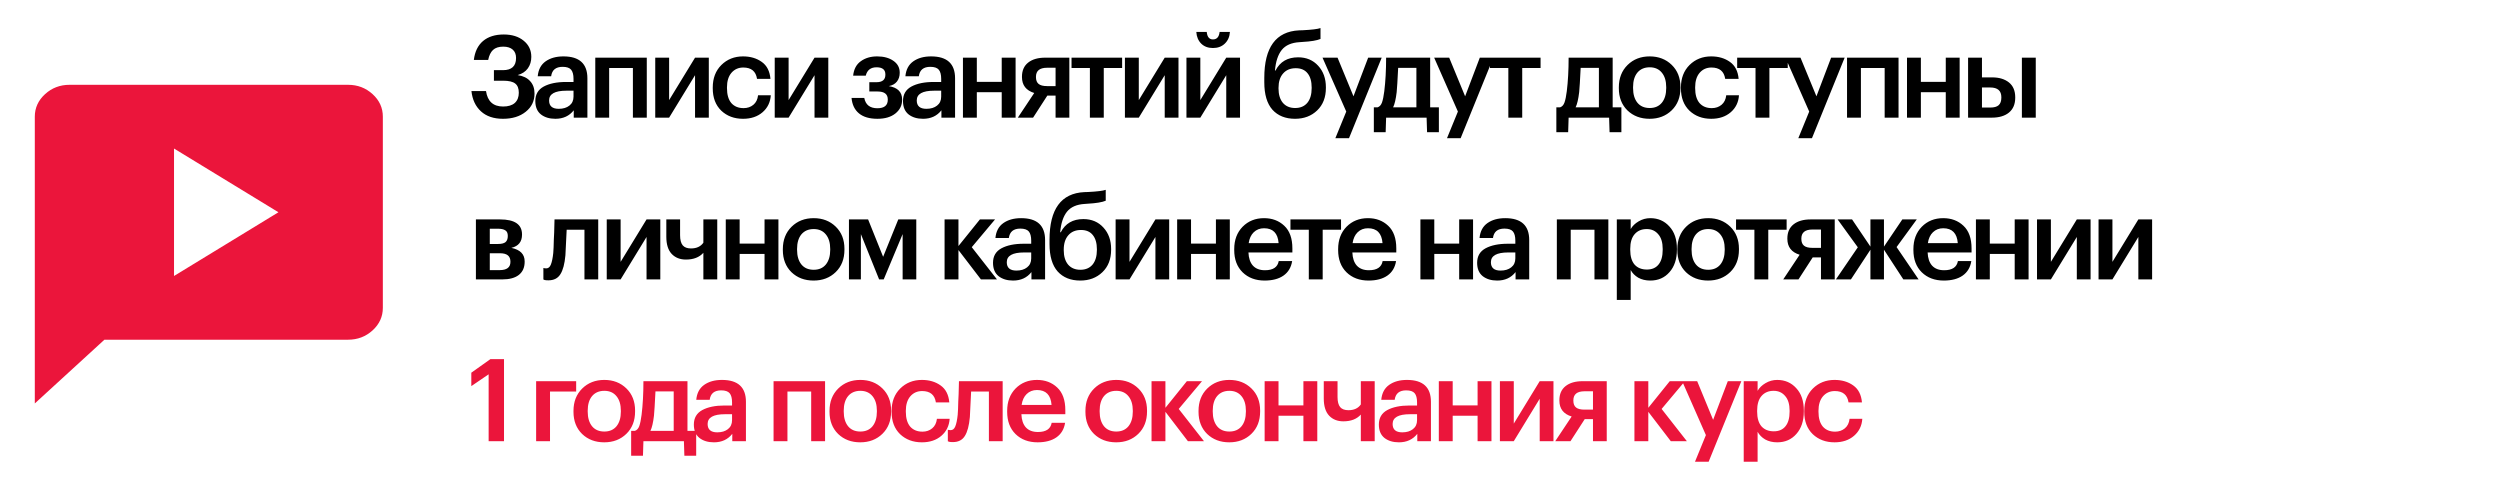 <?xml version="1.0" encoding="UTF-8"?> <svg xmlns="http://www.w3.org/2000/svg" width="850" height="165" viewBox="0 0 850 165" fill="none"> <path d="M59.167 93.833L94.667 72.166L59.167 50.5V93.833ZM11.833 137.166V39.666C11.833 36.687 12.993 34.136 15.312 32.013C17.632 29.889 20.416 28.829 23.667 28.833H118.333C121.588 28.833 124.374 29.895 126.694 32.018C129.013 34.141 130.171 36.691 130.167 39.666V104.666C130.167 107.646 129.007 110.197 126.688 112.32C124.368 114.443 121.584 115.503 118.333 115.5H35.5L11.833 137.166Z" fill="#EB153B"></path> <path d="M171.012 40.39C167.866 40.39 165.37 39.545 163.524 37.855C161.678 36.165 160.599 33.864 160.287 30.952H165.24C165.76 34.462 167.697 36.217 171.051 36.217C172.793 36.217 174.119 35.814 175.029 35.008C175.939 34.176 176.394 33.019 176.394 31.537C176.394 30.081 175.991 29.041 175.185 28.417C174.379 27.767 173.014 27.442 171.09 27.442H167.931V23.854H171.012C173.976 23.854 175.458 22.476 175.458 19.72C175.458 18.472 175.081 17.523 174.327 16.873C173.573 16.197 172.494 15.859 171.09 15.859C169.582 15.859 168.425 16.236 167.619 16.99C166.839 17.718 166.293 18.849 165.981 20.383H161.106C161.444 17.575 162.484 15.43 164.226 13.948C165.994 12.466 168.347 11.725 171.285 11.725C174.067 11.725 176.316 12.427 178.032 13.831C179.774 15.235 180.645 17.068 180.645 19.33C180.645 20.838 180.255 22.138 179.475 23.23C178.695 24.322 177.538 25.089 176.004 25.531C177.876 25.817 179.293 26.506 180.255 27.598C181.243 28.664 181.737 30.068 181.737 31.81C181.737 34.358 180.736 36.425 178.734 38.011C176.758 39.597 174.184 40.39 171.012 40.39ZM188.834 40.39C186.832 40.39 185.194 39.896 183.92 38.908C182.646 37.894 182.009 36.373 182.009 34.345C182.009 32.109 182.958 30.471 184.856 29.431C186.78 28.391 189.315 27.871 192.461 27.871H194.996V26.818C194.996 25.388 194.723 24.348 194.177 23.698C193.631 23.048 192.669 22.723 191.291 22.723C188.977 22.723 187.677 23.789 187.391 25.921H182.828C183.036 23.659 183.933 21.969 185.519 20.851C187.105 19.733 189.12 19.174 191.564 19.174C196.998 19.174 199.715 21.657 199.715 26.623V40H195.074V37.504C193.566 39.428 191.486 40.39 188.834 40.39ZM189.965 36.997C191.473 36.997 192.682 36.633 193.592 35.905C194.528 35.177 194.996 34.163 194.996 32.863V30.835H192.578C188.652 30.835 186.689 31.94 186.689 34.15C186.689 36.048 187.781 36.997 189.965 36.997ZM215.186 23.113H207.113V40H202.394V19.603H219.905V40H215.186V23.113ZM222.782 40V19.603H227.501V34.033L236.315 19.603H240.995V40H236.315V25.57L227.501 40H222.782ZM252.634 40.39C249.644 40.39 247.174 39.467 245.224 37.621C243.3 35.749 242.338 33.227 242.338 30.055V29.743C242.338 26.597 243.313 24.049 245.263 22.099C247.239 20.149 249.696 19.174 252.634 19.174C255.13 19.174 257.249 19.798 258.991 21.046C260.733 22.268 261.721 24.192 261.955 26.818H257.392C257.002 24.244 255.442 22.957 252.712 22.957C251.074 22.957 249.735 23.555 248.695 24.751C247.681 25.947 247.174 27.585 247.174 29.665V29.977C247.174 32.187 247.668 33.877 248.656 35.047C249.67 36.191 251.061 36.763 252.829 36.763C254.129 36.763 255.234 36.386 256.144 35.632C257.054 34.878 257.587 33.799 257.743 32.395H262.072C261.916 34.761 260.98 36.685 259.264 38.167C257.548 39.649 255.338 40.39 252.634 40.39ZM263.406 40V19.603H268.125V34.033L276.939 19.603H281.619V40H276.939V25.57L268.125 40H263.406ZM305.902 24.79C305.902 25.934 305.59 26.909 304.966 27.715C304.342 28.521 303.419 29.041 302.197 29.275C305.213 29.769 306.721 31.29 306.721 33.838V33.955C306.721 35.827 305.954 37.374 304.42 38.596C302.912 39.792 300.884 40.39 298.336 40.39C295.632 40.39 293.539 39.779 292.057 38.557C290.575 37.335 289.73 35.58 289.522 33.292H293.851C294.293 35.632 295.775 36.802 298.297 36.802C300.663 36.802 301.846 35.84 301.846 33.916V33.799C301.846 32.005 300.689 31.108 298.375 31.108H295.567V27.949H297.985C300.013 27.949 301.027 27.104 301.027 25.414V25.297C301.027 23.685 300.026 22.879 298.024 22.879C296.048 22.879 294.826 23.828 294.358 25.726H290.068C290.302 23.516 291.173 21.878 292.681 20.812C294.189 19.72 296.035 19.174 298.219 19.174C300.455 19.174 302.288 19.668 303.718 20.656C305.174 21.644 305.902 22.983 305.902 24.673V24.79ZM313.841 40.39C311.839 40.39 310.201 39.896 308.927 38.908C307.653 37.894 307.016 36.373 307.016 34.345C307.016 32.109 307.965 30.471 309.863 29.431C311.787 28.391 314.322 27.871 317.468 27.871H320.003V26.818C320.003 25.388 319.73 24.348 319.184 23.698C318.638 23.048 317.676 22.723 316.298 22.723C313.984 22.723 312.684 23.789 312.398 25.921H307.835C308.043 23.659 308.94 21.969 310.526 20.851C312.112 19.733 314.127 19.174 316.571 19.174C322.005 19.174 324.722 21.657 324.722 26.623V40H320.081V37.504C318.573 39.428 316.493 40.39 313.841 40.39ZM314.972 36.997C316.48 36.997 317.689 36.633 318.599 35.905C319.535 35.177 320.003 34.163 320.003 32.863V30.835H317.585C313.659 30.835 311.696 31.94 311.696 34.15C311.696 36.048 312.788 36.997 314.972 36.997ZM340.583 31.342H332.12V40H327.401V19.603H332.12V27.832H340.583V19.603H345.302V40H340.583V31.342ZM356.009 23.035C353.487 23.035 352.226 24.062 352.226 26.116V26.233C352.226 27.273 352.525 28.04 353.123 28.534C353.721 29.028 354.683 29.275 356.009 29.275H358.895V23.035H356.009ZM351.251 40H346.064L351.641 31.615C348.859 30.757 347.468 28.95 347.468 26.194V26.077C347.468 23.997 348.17 22.398 349.574 21.28C350.978 20.162 352.915 19.603 355.385 19.603H363.575V40H358.895V32.512H356.087L351.251 40ZM381.522 23.113H375.282V40H370.563V23.113H364.323V19.603H381.522V23.113ZM382.472 40V19.603H387.191V34.033L396.005 19.603H400.685V40H396.005V25.57L387.191 40H382.472ZM416.419 14.845C415.379 15.833 414.04 16.327 412.402 16.327C410.764 16.327 409.438 15.833 408.424 14.845C407.41 13.831 406.851 12.505 406.747 10.867H410.296C410.452 12.557 411.154 13.402 412.402 13.402C413.728 13.402 414.482 12.557 414.664 10.867H418.174C418.07 12.505 417.485 13.831 416.419 14.845ZM403.393 40V19.603H408.112V34.033L416.926 19.603H421.606V40H416.926V25.57L408.112 40H403.393ZM440.312 40.39C437.062 40.39 434.501 39.363 432.629 37.309C430.783 35.229 429.86 32.109 429.86 27.949V26.506C429.86 16.106 433.799 10.711 441.677 10.321L442.925 10.282C446.019 10.126 448.034 9.879 448.97 9.541V13.246C447.748 13.766 445.707 14.104 442.847 14.26L441.833 14.338C439.103 14.494 437.088 15.378 435.788 16.99C434.514 18.602 433.747 20.929 433.487 23.971H433.682C435.216 20.981 437.777 19.486 441.365 19.486C444.173 19.486 446.448 20.448 448.19 22.372C449.932 24.27 450.803 26.701 450.803 29.665V29.899C450.803 33.097 449.815 35.645 447.839 37.543C445.863 39.441 443.354 40.39 440.312 40.39ZM436.178 34.969C437.192 36.139 438.583 36.724 440.351 36.724C442.119 36.724 443.497 36.139 444.485 34.969C445.473 33.773 445.967 32.096 445.967 29.938V29.782C445.967 27.676 445.499 26.051 444.563 24.907C443.653 23.763 442.314 23.191 440.546 23.191C438.726 23.191 437.296 23.789 436.256 24.985C435.216 26.155 434.696 27.793 434.696 29.899V30.094C434.696 32.148 435.19 33.773 436.178 34.969ZM457.728 37.933L449.655 19.603H454.764L460.185 32.746L465.177 19.603H469.779L458.664 46.981H454.023L457.728 37.933ZM474.867 31.342C474.581 33.734 474.178 35.45 473.658 36.49H481.575V23.074H475.374C475.166 27.312 474.997 30.068 474.867 31.342ZM471.123 44.953H467.106V36.49H468.393C469.069 36.256 469.563 35.71 469.875 34.852C470.187 33.968 470.447 32.694 470.655 31.03C471.071 27.676 471.279 23.867 471.279 19.603H486.255V36.49H489.219V44.953H485.202L485.046 40H471.279L471.123 44.953ZM495.686 37.933L487.613 19.603H492.722L498.143 32.746L503.135 19.603H507.737L496.622 46.981H491.981L495.686 37.933ZM523.794 23.113H517.554V40H512.835V23.113H506.595V19.603H523.794V23.113ZM536.919 31.342C536.633 33.734 536.23 35.45 535.71 36.49H543.627V23.074H537.426C537.218 27.312 537.049 30.068 536.919 31.342ZM533.175 44.953H529.158V36.49H530.445C531.121 36.256 531.615 35.71 531.927 34.852C532.239 33.968 532.499 32.694 532.707 31.03C533.123 27.676 533.331 23.867 533.331 19.603H548.307V36.49H551.271V44.953H547.254L547.098 40H533.331L533.175 44.953ZM560.897 36.724C562.665 36.724 564.043 36.126 565.031 34.93C566.019 33.708 566.513 32.044 566.513 29.938V29.665C566.513 27.559 566.019 25.908 565.031 24.712C564.043 23.49 562.665 22.879 560.897 22.879C559.129 22.879 557.738 23.477 556.724 24.673C555.736 25.869 555.242 27.52 555.242 29.626V29.938C555.242 32.044 555.736 33.708 556.724 34.93C557.712 36.126 559.103 36.724 560.897 36.724ZM568.385 37.504C566.409 39.428 563.9 40.39 560.858 40.39C557.816 40.39 555.307 39.441 553.331 37.543C551.381 35.619 550.406 33.11 550.406 30.016V29.704C550.406 26.584 551.394 24.049 553.37 22.099C555.346 20.149 557.855 19.174 560.897 19.174C563.913 19.174 566.409 20.136 568.385 22.06C570.361 23.984 571.349 26.493 571.349 29.587V29.899C571.349 33.045 570.361 35.58 568.385 37.504ZM581.814 40.39C578.824 40.39 576.354 39.467 574.404 37.621C572.48 35.749 571.518 33.227 571.518 30.055V29.743C571.518 26.597 572.493 24.049 574.443 22.099C576.419 20.149 578.876 19.174 581.814 19.174C584.31 19.174 586.429 19.798 588.171 21.046C589.913 22.268 590.901 24.192 591.135 26.818H586.572C586.182 24.244 584.622 22.957 581.892 22.957C580.254 22.957 578.915 23.555 577.875 24.751C576.861 25.947 576.354 27.585 576.354 29.665V29.977C576.354 32.187 576.848 33.877 577.836 35.047C578.85 36.191 580.241 36.763 582.009 36.763C583.309 36.763 584.414 36.386 585.324 35.632C586.234 34.878 586.767 33.799 586.923 32.395H591.252C591.096 34.761 590.16 36.685 588.444 38.167C586.728 39.649 584.518 40.39 581.814 40.39ZM607.835 23.113H601.595V40H596.876V23.113H590.636V19.603H607.835V23.113ZM615.132 37.933L607.059 19.603H612.168L617.589 32.746L622.581 19.603H627.183L616.068 46.981H611.427L615.132 37.933ZM640.784 23.113H632.711V40H627.992V19.603H645.503V40H640.784V23.113ZM661.562 31.342H653.099V40H648.38V19.603H653.099V27.832H661.562V19.603H666.281V40H661.562V31.342ZM687.44 19.603H692.159V40H687.44V19.603ZM669.149 19.603H673.868V26.311H677.339C679.705 26.311 681.603 26.883 683.033 28.027C684.463 29.171 685.178 30.861 685.178 33.097V33.214C685.178 35.424 684.463 37.114 683.033 38.284C681.629 39.428 679.692 40 677.222 40H669.149V19.603ZM676.676 36.568C677.976 36.568 678.925 36.308 679.523 35.788C680.147 35.242 680.459 34.371 680.459 33.175V33.058C680.459 30.848 679.198 29.743 676.676 29.743H673.868V36.568H676.676ZM161.808 74.603H170.037C175.003 74.603 177.486 76.306 177.486 79.712V79.79C177.486 82.208 176.277 83.703 173.859 84.275C176.875 84.899 178.383 86.433 178.383 88.877V88.994C178.383 90.944 177.72 92.439 176.394 93.479C175.094 94.493 173.222 95 170.778 95H161.808V74.603ZM166.527 77.762V82.949H169.374C170.518 82.949 171.35 82.741 171.87 82.325C172.39 81.883 172.65 81.194 172.65 80.258V80.18C172.65 79.27 172.364 78.646 171.792 78.308C171.246 77.944 170.388 77.762 169.218 77.762H166.527ZM166.527 86.108V91.841H169.881C172.325 91.841 173.547 90.905 173.547 89.033V88.955C173.547 87.057 172.377 86.108 170.037 86.108H166.527ZM192.24 86.81C191.98 89.722 191.408 91.867 190.524 93.245C189.666 94.623 188.314 95.312 186.468 95.312C185.844 95.312 185.402 95.273 185.142 95.195C185.09 95.169 185.012 95.13 184.908 95.078C184.83 95.052 184.778 95.039 184.752 95.039V91.1L184.986 91.178C185.246 91.23 185.48 91.256 185.688 91.256C186.416 91.256 186.949 90.827 187.287 89.969C187.651 89.085 187.924 87.772 188.106 86.03C188.158 85.536 188.197 84.899 188.223 84.119C188.249 83.339 188.275 82.455 188.301 81.467C188.353 80.453 188.392 79.647 188.418 79.049L188.535 74.603H203.394V95H198.714V78.113H192.669C192.461 82.819 192.318 85.718 192.24 86.81ZM206.291 95V74.603H211.01V89.033L219.824 74.603H224.504V95H219.824V80.57L211.01 95H206.291ZM239.146 95V85.952C237.768 87.486 235.792 88.253 233.218 88.253C231.216 88.253 229.604 87.616 228.382 86.342C227.16 85.042 226.549 83.092 226.549 80.492V74.603H231.229V79.985C231.229 81.545 231.528 82.689 232.126 83.417C232.724 84.119 233.66 84.47 234.934 84.47C236.832 84.47 238.236 83.82 239.146 82.52V74.603H243.865V95H239.146ZM259.944 86.342H251.481V95H246.762V74.603H251.481V82.832H259.944V74.603H264.663V95H259.944V86.342ZM276.658 91.724C278.426 91.724 279.804 91.126 280.792 89.93C281.78 88.708 282.274 87.044 282.274 84.938V84.665C282.274 82.559 281.78 80.908 280.792 79.712C279.804 78.49 278.426 77.879 276.658 77.879C274.89 77.879 273.499 78.477 272.485 79.673C271.497 80.869 271.003 82.52 271.003 84.626V84.938C271.003 87.044 271.497 88.708 272.485 89.93C273.473 91.126 274.864 91.724 276.658 91.724ZM284.146 92.504C282.17 94.428 279.661 95.39 276.619 95.39C273.577 95.39 271.068 94.441 269.092 92.543C267.142 90.619 266.167 88.11 266.167 85.016V84.704C266.167 81.584 267.155 79.049 269.131 77.099C271.107 75.149 273.616 74.174 276.658 74.174C279.674 74.174 282.17 75.136 284.146 77.06C286.122 78.984 287.11 81.493 287.11 84.587V84.899C287.11 88.045 286.122 90.58 284.146 92.504ZM292.699 79.595V95H288.643V74.603H295.156L300.265 87.317L305.413 74.603H311.536V95H306.895V79.595L300.46 95H298.9L292.699 79.595ZM325.874 85.016V95H321.155V74.603H325.874V83.651L333.167 74.603H338.315L330.398 84.041L338.978 95H333.518L325.874 85.016ZM344.449 95.39C342.447 95.39 340.809 94.896 339.535 93.908C338.261 92.894 337.624 91.373 337.624 89.345C337.624 87.109 338.573 85.471 340.471 84.431C342.395 83.391 344.93 82.871 348.076 82.871H350.611V81.818C350.611 80.388 350.338 79.348 349.792 78.698C349.246 78.048 348.284 77.723 346.906 77.723C344.592 77.723 343.292 78.789 343.006 80.921H338.443C338.651 78.659 339.548 76.969 341.134 75.851C342.72 74.733 344.735 74.174 347.179 74.174C352.613 74.174 355.33 76.657 355.33 81.623V95H350.689V92.504C349.181 94.428 347.101 95.39 344.449 95.39ZM345.58 91.997C347.088 91.997 348.297 91.633 349.207 90.905C350.143 90.177 350.611 89.163 350.611 87.863V85.835H348.193C344.267 85.835 342.304 86.94 342.304 89.15C342.304 91.048 343.396 91.997 345.58 91.997ZM367.29 95.39C364.04 95.39 361.479 94.363 359.607 92.309C357.761 90.229 356.838 87.109 356.838 82.949V81.506C356.838 71.106 360.777 65.711 368.655 65.321L369.903 65.282C372.997 65.126 375.012 64.879 375.948 64.541V68.246C374.726 68.766 372.685 69.104 369.825 69.26L368.811 69.338C366.081 69.494 364.066 70.378 362.766 71.99C361.492 73.602 360.725 75.929 360.465 78.971H360.66C362.194 75.981 364.755 74.486 368.343 74.486C371.151 74.486 373.426 75.448 375.168 77.372C376.91 79.27 377.781 81.701 377.781 84.665V84.899C377.781 88.097 376.793 90.645 374.817 92.543C372.841 94.441 370.332 95.39 367.29 95.39ZM363.156 89.969C364.17 91.139 365.561 91.724 367.329 91.724C369.097 91.724 370.475 91.139 371.463 89.969C372.451 88.773 372.945 87.096 372.945 84.938V84.782C372.945 82.676 372.477 81.051 371.541 79.907C370.631 78.763 369.292 78.191 367.524 78.191C365.704 78.191 364.274 78.789 363.234 79.985C362.194 81.155 361.674 82.793 361.674 84.899V85.094C361.674 87.148 362.168 88.773 363.156 89.969ZM379.311 95V74.603H384.03V89.033L392.844 74.603H397.524V95H392.844V80.57L384.03 95H379.311ZM413.414 86.342H404.951V95H400.232V74.603H404.951V82.832H413.414V74.603H418.133V95H413.414V86.342ZM429.971 95.39C426.903 95.39 424.407 94.454 422.483 92.582C420.585 90.71 419.636 88.188 419.636 85.016V84.704C419.636 81.584 420.585 79.049 422.483 77.099C424.407 75.149 426.838 74.174 429.776 74.174C432.532 74.174 434.82 75.032 436.64 76.748C438.486 78.464 439.409 81.038 439.409 84.47V85.835H424.472C424.55 87.785 425.057 89.28 425.993 90.32C426.955 91.36 428.32 91.88 430.088 91.88C432.844 91.88 434.404 90.84 434.768 88.76H439.331C438.993 90.918 438.005 92.569 436.367 93.713C434.755 94.831 432.623 95.39 429.971 95.39ZM434.729 82.676C434.469 79.296 432.818 77.606 429.776 77.606C428.372 77.606 427.202 78.061 426.266 78.971C425.356 79.855 424.784 81.09 424.55 82.676H434.729ZM455.953 78.113H449.713V95H444.994V78.113H438.754V74.603H455.953V78.113ZM465.301 95.39C462.233 95.39 459.737 94.454 457.813 92.582C455.915 90.71 454.966 88.188 454.966 85.016V84.704C454.966 81.584 455.915 79.049 457.813 77.099C459.737 75.149 462.168 74.174 465.106 74.174C467.862 74.174 470.15 75.032 471.97 76.748C473.816 78.464 474.739 81.038 474.739 84.47V85.835H459.802C459.88 87.785 460.387 89.28 461.323 90.32C462.285 91.36 463.65 91.88 465.418 91.88C468.174 91.88 469.734 90.84 470.098 88.76H474.661C474.323 90.918 473.335 92.569 471.697 93.713C470.085 94.831 467.953 95.39 465.301 95.39ZM470.059 82.676C469.799 79.296 468.148 77.606 465.106 77.606C463.702 77.606 462.532 78.061 461.596 78.971C460.686 79.855 460.114 81.09 459.88 82.676H470.059ZM496.121 86.342H487.658V95H482.939V74.603H487.658V82.832H496.121V74.603H500.84V95H496.121V86.342ZM509.052 95.39C507.05 95.39 505.412 94.896 504.138 93.908C502.864 92.894 502.227 91.373 502.227 89.345C502.227 87.109 503.176 85.471 505.074 84.431C506.998 83.391 509.533 82.871 512.679 82.871H515.214V81.818C515.214 80.388 514.941 79.348 514.395 78.698C513.849 78.048 512.887 77.723 511.509 77.723C509.195 77.723 507.895 78.789 507.609 80.921H503.046C503.254 78.659 504.151 76.969 505.737 75.851C507.323 74.733 509.338 74.174 511.782 74.174C517.216 74.174 519.933 76.657 519.933 81.623V95H515.292V92.504C513.784 94.428 511.704 95.39 509.052 95.39ZM510.183 91.997C511.691 91.997 512.9 91.633 513.81 90.905C514.746 90.177 515.214 89.163 515.214 87.863V85.835H512.796C508.87 85.835 506.907 86.94 506.907 89.15C506.907 91.048 507.999 91.997 510.183 91.997ZM542.119 78.113H534.046V95H529.327V74.603H546.838V95H542.119V78.113ZM549.715 74.603H554.434V77.879C555.032 76.839 555.929 75.968 557.125 75.266C558.347 74.538 559.673 74.174 561.103 74.174C563.729 74.174 565.887 75.11 567.577 76.982C569.293 78.828 570.151 81.35 570.151 84.548V84.86C570.151 88.084 569.306 90.645 567.616 92.543C565.952 94.441 563.781 95.39 561.103 95.39C559.543 95.39 558.178 95.065 557.008 94.415C555.864 93.739 555.006 92.868 554.434 91.802V101.981H549.715V74.603ZM559.933 91.646C561.675 91.646 563.001 91.074 563.911 89.93C564.847 88.786 565.315 87.122 565.315 84.938V84.626C565.315 82.442 564.808 80.778 563.794 79.634C562.806 78.464 561.506 77.879 559.894 77.879C558.178 77.879 556.813 78.451 555.799 79.595C554.785 80.739 554.278 82.416 554.278 84.626V84.938C554.278 87.148 554.772 88.825 555.76 89.969C556.774 91.087 558.165 91.646 559.933 91.646ZM580.79 91.724C582.558 91.724 583.936 91.126 584.924 89.93C585.912 88.708 586.406 87.044 586.406 84.938V84.665C586.406 82.559 585.912 80.908 584.924 79.712C583.936 78.49 582.558 77.879 580.79 77.879C579.022 77.879 577.631 78.477 576.617 79.673C575.629 80.869 575.135 82.52 575.135 84.626V84.938C575.135 87.044 575.629 88.708 576.617 89.93C577.605 91.126 578.996 91.724 580.79 91.724ZM588.278 92.504C586.302 94.428 583.793 95.39 580.751 95.39C577.709 95.39 575.2 94.441 573.224 92.543C571.274 90.619 570.299 88.11 570.299 85.016V84.704C570.299 81.584 571.287 79.049 573.263 77.099C575.239 75.149 577.748 74.174 580.79 74.174C583.806 74.174 586.302 75.136 588.278 77.06C590.254 78.984 591.242 81.493 591.242 84.587V84.899C591.242 88.045 590.254 90.58 588.278 92.504ZM607.454 78.113H601.214V95H596.495V78.113H590.255V74.603H607.454V78.113ZM616.243 78.035C613.721 78.035 612.46 79.062 612.46 81.116V81.233C612.46 82.273 612.759 83.04 613.357 83.534C613.955 84.028 614.917 84.275 616.243 84.275H619.129V78.035H616.243ZM611.485 95H606.298L611.875 86.615C609.093 85.757 607.702 83.95 607.702 81.194V81.077C607.702 78.997 608.404 77.398 609.808 76.28C611.212 75.162 613.149 74.603 615.619 74.603H623.809V95H619.129V87.512H616.321L611.485 95ZM635.945 84.899L629.315 95H624.206L631.655 84.08L624.791 74.603H629.705L635.945 83.846V74.603H640.547V83.846L646.787 74.603H651.701L644.837 84.002L652.325 95H647.138L640.547 84.899V95H635.945V84.899ZM660.892 95.39C657.824 95.39 655.328 94.454 653.404 92.582C651.506 90.71 650.557 88.188 650.557 85.016V84.704C650.557 81.584 651.506 79.049 653.404 77.099C655.328 75.149 657.759 74.174 660.697 74.174C663.453 74.174 665.741 75.032 667.561 76.748C669.407 78.464 670.33 81.038 670.33 84.47V85.835H655.393C655.471 87.785 655.978 89.28 656.914 90.32C657.876 91.36 659.241 91.88 661.009 91.88C663.765 91.88 665.325 90.84 665.689 88.76H670.252C669.914 90.918 668.926 92.569 667.288 93.713C665.676 94.831 663.544 95.39 660.892 95.39ZM665.65 82.676C665.39 79.296 663.739 77.606 660.697 77.606C659.293 77.606 658.123 78.061 657.187 78.971C656.277 79.855 655.705 81.09 655.471 82.676H665.65ZM684.997 86.342H676.534V95H671.815V74.603H676.534V82.832H684.997V74.603H689.716V95H684.997V86.342ZM692.584 95V74.603H697.303V89.033L706.117 74.603H710.797V95H706.117V80.57L697.303 95H692.584ZM713.506 95V74.603H718.225V89.033L727.039 74.603H731.719V95H727.039V80.57L718.225 95H713.506Z" fill="black"></path> <path d="M166.137 127.263L160.248 131.28V126.717L166.722 122.115H171.363V150H166.137V127.263ZM187.004 133.113V150H182.285V129.603H195.896V133.113H187.004ZM205.476 146.724C207.244 146.724 208.622 146.126 209.61 144.93C210.598 143.708 211.092 142.044 211.092 139.938V139.665C211.092 137.559 210.598 135.908 209.61 134.712C208.622 133.49 207.244 132.879 205.476 132.879C203.708 132.879 202.317 133.477 201.303 134.673C200.315 135.869 199.821 137.52 199.821 139.626V139.938C199.821 142.044 200.315 143.708 201.303 144.93C202.291 146.126 203.682 146.724 205.476 146.724ZM212.964 147.504C210.988 149.428 208.479 150.39 205.437 150.39C202.395 150.39 199.886 149.441 197.91 147.543C195.96 145.619 194.985 143.11 194.985 140.016V139.704C194.985 136.584 195.973 134.049 197.949 132.099C199.925 130.149 202.434 129.174 205.476 129.174C208.492 129.174 210.988 130.136 212.964 132.06C214.94 133.984 215.928 136.493 215.928 139.587V139.899C215.928 143.045 214.94 145.58 212.964 147.504ZM222.351 141.342C222.065 143.734 221.662 145.45 221.142 146.49H229.059V133.074H222.858C222.65 137.312 222.481 140.068 222.351 141.342ZM218.607 154.953H214.59V146.49H215.877C216.553 146.256 217.047 145.71 217.359 144.852C217.671 143.968 217.931 142.694 218.139 141.03C218.555 137.676 218.763 133.867 218.763 129.603H233.739V146.49H236.703V154.953H232.686L232.53 150H218.763L218.607 154.953ZM242.736 150.39C240.734 150.39 239.096 149.896 237.822 148.908C236.548 147.894 235.911 146.373 235.911 144.345C235.911 142.109 236.86 140.471 238.758 139.431C240.682 138.391 243.217 137.871 246.363 137.871H248.898V136.818C248.898 135.388 248.625 134.348 248.079 133.698C247.533 133.048 246.571 132.723 245.193 132.723C242.879 132.723 241.579 133.789 241.293 135.921H236.73C236.938 133.659 237.835 131.969 239.421 130.851C241.007 129.733 243.022 129.174 245.466 129.174C250.9 129.174 253.617 131.657 253.617 136.623V150H248.976V147.504C247.468 149.428 245.388 150.39 242.736 150.39ZM243.867 146.997C245.375 146.997 246.584 146.633 247.494 145.905C248.43 145.177 248.898 144.163 248.898 142.863V140.835H246.48C242.554 140.835 240.591 141.94 240.591 144.15C240.591 146.048 241.683 146.997 243.867 146.997ZM275.803 133.113H267.73V150H263.011V129.603H280.522V150H275.803V133.113ZM292.526 146.724C294.294 146.724 295.672 146.126 296.66 144.93C297.648 143.708 298.142 142.044 298.142 139.938V139.665C298.142 137.559 297.648 135.908 296.66 134.712C295.672 133.49 294.294 132.879 292.526 132.879C290.758 132.879 289.367 133.477 288.353 134.673C287.365 135.869 286.871 137.52 286.871 139.626V139.938C286.871 142.044 287.365 143.708 288.353 144.93C289.341 146.126 290.732 146.724 292.526 146.724ZM300.014 147.504C298.038 149.428 295.529 150.39 292.487 150.39C289.445 150.39 286.936 149.441 284.96 147.543C283.01 145.619 282.035 143.11 282.035 140.016V139.704C282.035 136.584 283.023 134.049 284.999 132.099C286.975 130.149 289.484 129.174 292.526 129.174C295.542 129.174 298.038 130.136 300.014 132.06C301.99 133.984 302.978 136.493 302.978 139.587V139.899C302.978 143.045 301.99 145.58 300.014 147.504ZM313.442 150.39C310.452 150.39 307.982 149.467 306.032 147.621C304.108 145.749 303.146 143.227 303.146 140.055V139.743C303.146 136.597 304.121 134.049 306.071 132.099C308.047 130.149 310.504 129.174 313.442 129.174C315.938 129.174 318.057 129.798 319.799 131.046C321.541 132.268 322.529 134.192 322.763 136.818H318.2C317.81 134.244 316.25 132.957 313.52 132.957C311.882 132.957 310.543 133.555 309.503 134.751C308.489 135.947 307.982 137.585 307.982 139.665V139.977C307.982 142.187 308.476 143.877 309.464 145.047C310.478 146.191 311.869 146.763 313.637 146.763C314.937 146.763 316.042 146.386 316.952 145.632C317.862 144.878 318.395 143.799 318.551 142.395H322.88C322.724 144.761 321.788 146.685 320.072 148.167C318.356 149.649 316.146 150.39 313.442 150.39ZM329.752 141.81C329.492 144.722 328.92 146.867 328.036 148.245C327.178 149.623 325.826 150.312 323.98 150.312C323.356 150.312 322.914 150.273 322.654 150.195C322.602 150.169 322.524 150.13 322.42 150.078C322.342 150.052 322.29 150.039 322.264 150.039V146.1L322.498 146.178C322.758 146.23 322.992 146.256 323.2 146.256C323.928 146.256 324.461 145.827 324.799 144.969C325.163 144.085 325.436 142.772 325.618 141.03C325.67 140.536 325.709 139.899 325.735 139.119C325.761 138.339 325.787 137.455 325.813 136.467C325.865 135.453 325.904 134.647 325.93 134.049L326.047 129.603H340.906V150H336.226V133.113H330.181C329.973 137.819 329.83 140.718 329.752 141.81ZM352.772 150.39C349.704 150.39 347.208 149.454 345.284 147.582C343.386 145.71 342.437 143.188 342.437 140.016V139.704C342.437 136.584 343.386 134.049 345.284 132.099C347.208 130.149 349.639 129.174 352.577 129.174C355.333 129.174 357.621 130.032 359.441 131.748C361.287 133.464 362.21 136.038 362.21 139.47V140.835H347.273C347.351 142.785 347.858 144.28 348.794 145.32C349.756 146.36 351.121 146.88 352.889 146.88C355.645 146.88 357.205 145.84 357.569 143.76H362.132C361.794 145.918 360.806 147.569 359.168 148.713C357.556 149.831 355.424 150.39 352.772 150.39ZM357.53 137.676C357.27 134.296 355.619 132.606 352.577 132.606C351.173 132.606 350.003 133.061 349.067 133.971C348.157 134.855 347.585 136.09 347.351 137.676H357.53ZM379.537 146.724C381.305 146.724 382.683 146.126 383.671 144.93C384.659 143.708 385.153 142.044 385.153 139.938V139.665C385.153 137.559 384.659 135.908 383.671 134.712C382.683 133.49 381.305 132.879 379.537 132.879C377.769 132.879 376.378 133.477 375.364 134.673C374.376 135.869 373.882 137.52 373.882 139.626V139.938C373.882 142.044 374.376 143.708 375.364 144.93C376.352 146.126 377.743 146.724 379.537 146.724ZM387.025 147.504C385.049 149.428 382.54 150.39 379.498 150.39C376.456 150.39 373.947 149.441 371.971 147.543C370.021 145.619 369.046 143.11 369.046 140.016V139.704C369.046 136.584 370.034 134.049 372.01 132.099C373.986 130.149 376.495 129.174 379.537 129.174C382.553 129.174 385.049 130.136 387.025 132.06C389.001 133.984 389.989 136.493 389.989 139.587V139.899C389.989 143.045 389.001 145.58 387.025 147.504ZM396.242 140.016V150H391.523V129.603H396.242V138.651L403.535 129.603H408.683L400.766 139.041L409.346 150H403.886L396.242 140.016ZM417.99 146.724C419.758 146.724 421.136 146.126 422.124 144.93C423.112 143.708 423.606 142.044 423.606 139.938V139.665C423.606 137.559 423.112 135.908 422.124 134.712C421.136 133.49 419.758 132.879 417.99 132.879C416.222 132.879 414.831 133.477 413.817 134.673C412.829 135.869 412.335 137.52 412.335 139.626V139.938C412.335 142.044 412.829 143.708 413.817 144.93C414.805 146.126 416.196 146.724 417.99 146.724ZM425.478 147.504C423.502 149.428 420.993 150.39 417.951 150.39C414.909 150.39 412.4 149.441 410.424 147.543C408.474 145.619 407.499 143.11 407.499 140.016V139.704C407.499 136.584 408.487 134.049 410.463 132.099C412.439 130.149 414.948 129.174 417.99 129.174C421.006 129.174 423.502 130.136 425.478 132.06C427.454 133.984 428.442 136.493 428.442 139.587V139.899C428.442 143.045 427.454 145.58 425.478 147.504ZM443.158 141.342H434.695V150H429.976V129.603H434.695V137.832H443.158V129.603H447.877V150H443.158V141.342ZM462.679 150V140.952C461.301 142.486 459.325 143.253 456.751 143.253C454.749 143.253 453.137 142.616 451.915 141.342C450.693 140.042 450.082 138.092 450.082 135.492V129.603H454.762V134.985C454.762 136.545 455.061 137.689 455.659 138.417C456.257 139.119 457.193 139.47 458.467 139.47C460.365 139.47 461.769 138.82 462.679 137.52V129.603H467.398V150H462.679ZM475.638 150.39C473.636 150.39 471.998 149.896 470.724 148.908C469.45 147.894 468.813 146.373 468.813 144.345C468.813 142.109 469.762 140.471 471.66 139.431C473.584 138.391 476.119 137.871 479.265 137.871H481.8V136.818C481.8 135.388 481.527 134.348 480.981 133.698C480.435 133.048 479.473 132.723 478.095 132.723C475.781 132.723 474.481 133.789 474.195 135.921H469.632C469.84 133.659 470.737 131.969 472.323 130.851C473.909 129.733 475.924 129.174 478.368 129.174C483.802 129.174 486.519 131.657 486.519 136.623V150H481.878V147.504C480.37 149.428 478.29 150.39 475.638 150.39ZM476.769 146.997C478.277 146.997 479.486 146.633 480.396 145.905C481.332 145.177 481.8 144.163 481.8 142.863V140.835H479.382C475.456 140.835 473.493 141.94 473.493 144.15C473.493 146.048 474.585 146.997 476.769 146.997ZM502.38 141.342H493.917V150H489.198V129.603H493.917V137.832H502.38V129.603H507.099V150H502.38V141.342ZM509.967 150V129.603H514.686V144.033L523.5 129.603H528.18V150H523.5V135.57L514.686 150H509.967ZM538.727 133.035C536.205 133.035 534.944 134.062 534.944 136.116V136.233C534.944 137.273 535.243 138.04 535.841 138.534C536.439 139.028 537.401 139.275 538.727 139.275H541.613V133.035H538.727ZM533.969 150H528.782L534.359 141.615C531.577 140.757 530.186 138.95 530.186 136.194V136.077C530.186 133.997 530.888 132.398 532.292 131.28C533.696 130.162 535.633 129.603 538.103 129.603H546.293V150H541.613V142.512H538.805L533.969 150ZM560.425 140.016V150H555.706V129.603H560.425V138.651L567.718 129.603H572.866L564.949 139.041L573.529 150H568.069L560.425 140.016ZM580.005 147.933L571.932 129.603H577.041L582.462 142.746L587.454 129.603H592.056L580.941 156.981H576.3L580.005 147.933ZM592.865 129.603H597.584V132.879C598.182 131.839 599.079 130.968 600.275 130.266C601.497 129.538 602.823 129.174 604.253 129.174C606.879 129.174 609.037 130.11 610.727 131.982C612.443 133.828 613.301 136.35 613.301 139.548V139.86C613.301 143.084 612.456 145.645 610.766 147.543C609.102 149.441 606.931 150.39 604.253 150.39C602.693 150.39 601.328 150.065 600.158 149.415C599.014 148.739 598.156 147.868 597.584 146.802V156.981H592.865V129.603ZM603.083 146.646C604.825 146.646 606.151 146.074 607.061 144.93C607.997 143.786 608.465 142.122 608.465 139.938V139.626C608.465 137.442 607.958 135.778 606.944 134.634C605.956 133.464 604.656 132.879 603.044 132.879C601.328 132.879 599.963 133.451 598.949 134.595C597.935 135.739 597.428 137.416 597.428 139.626V139.938C597.428 142.148 597.922 143.825 598.91 144.969C599.924 146.087 601.315 146.646 603.083 146.646ZM623.745 150.39C620.755 150.39 618.285 149.467 616.335 147.621C614.411 145.749 613.449 143.227 613.449 140.055V139.743C613.449 136.597 614.424 134.049 616.374 132.099C618.35 130.149 620.807 129.174 623.745 129.174C626.241 129.174 628.36 129.798 630.102 131.046C631.844 132.268 632.832 134.192 633.066 136.818H628.503C628.113 134.244 626.553 132.957 623.823 132.957C622.185 132.957 620.846 133.555 619.806 134.751C618.792 135.947 618.285 137.585 618.285 139.665V139.977C618.285 142.187 618.779 143.877 619.767 145.047C620.781 146.191 622.172 146.763 623.94 146.763C625.24 146.763 626.345 146.386 627.255 145.632C628.165 144.878 628.698 143.799 628.854 142.395H633.183C633.027 144.761 632.091 146.685 630.375 148.167C628.659 149.649 626.449 150.39 623.745 150.39Z" fill="#EB153B"></path> </svg> 